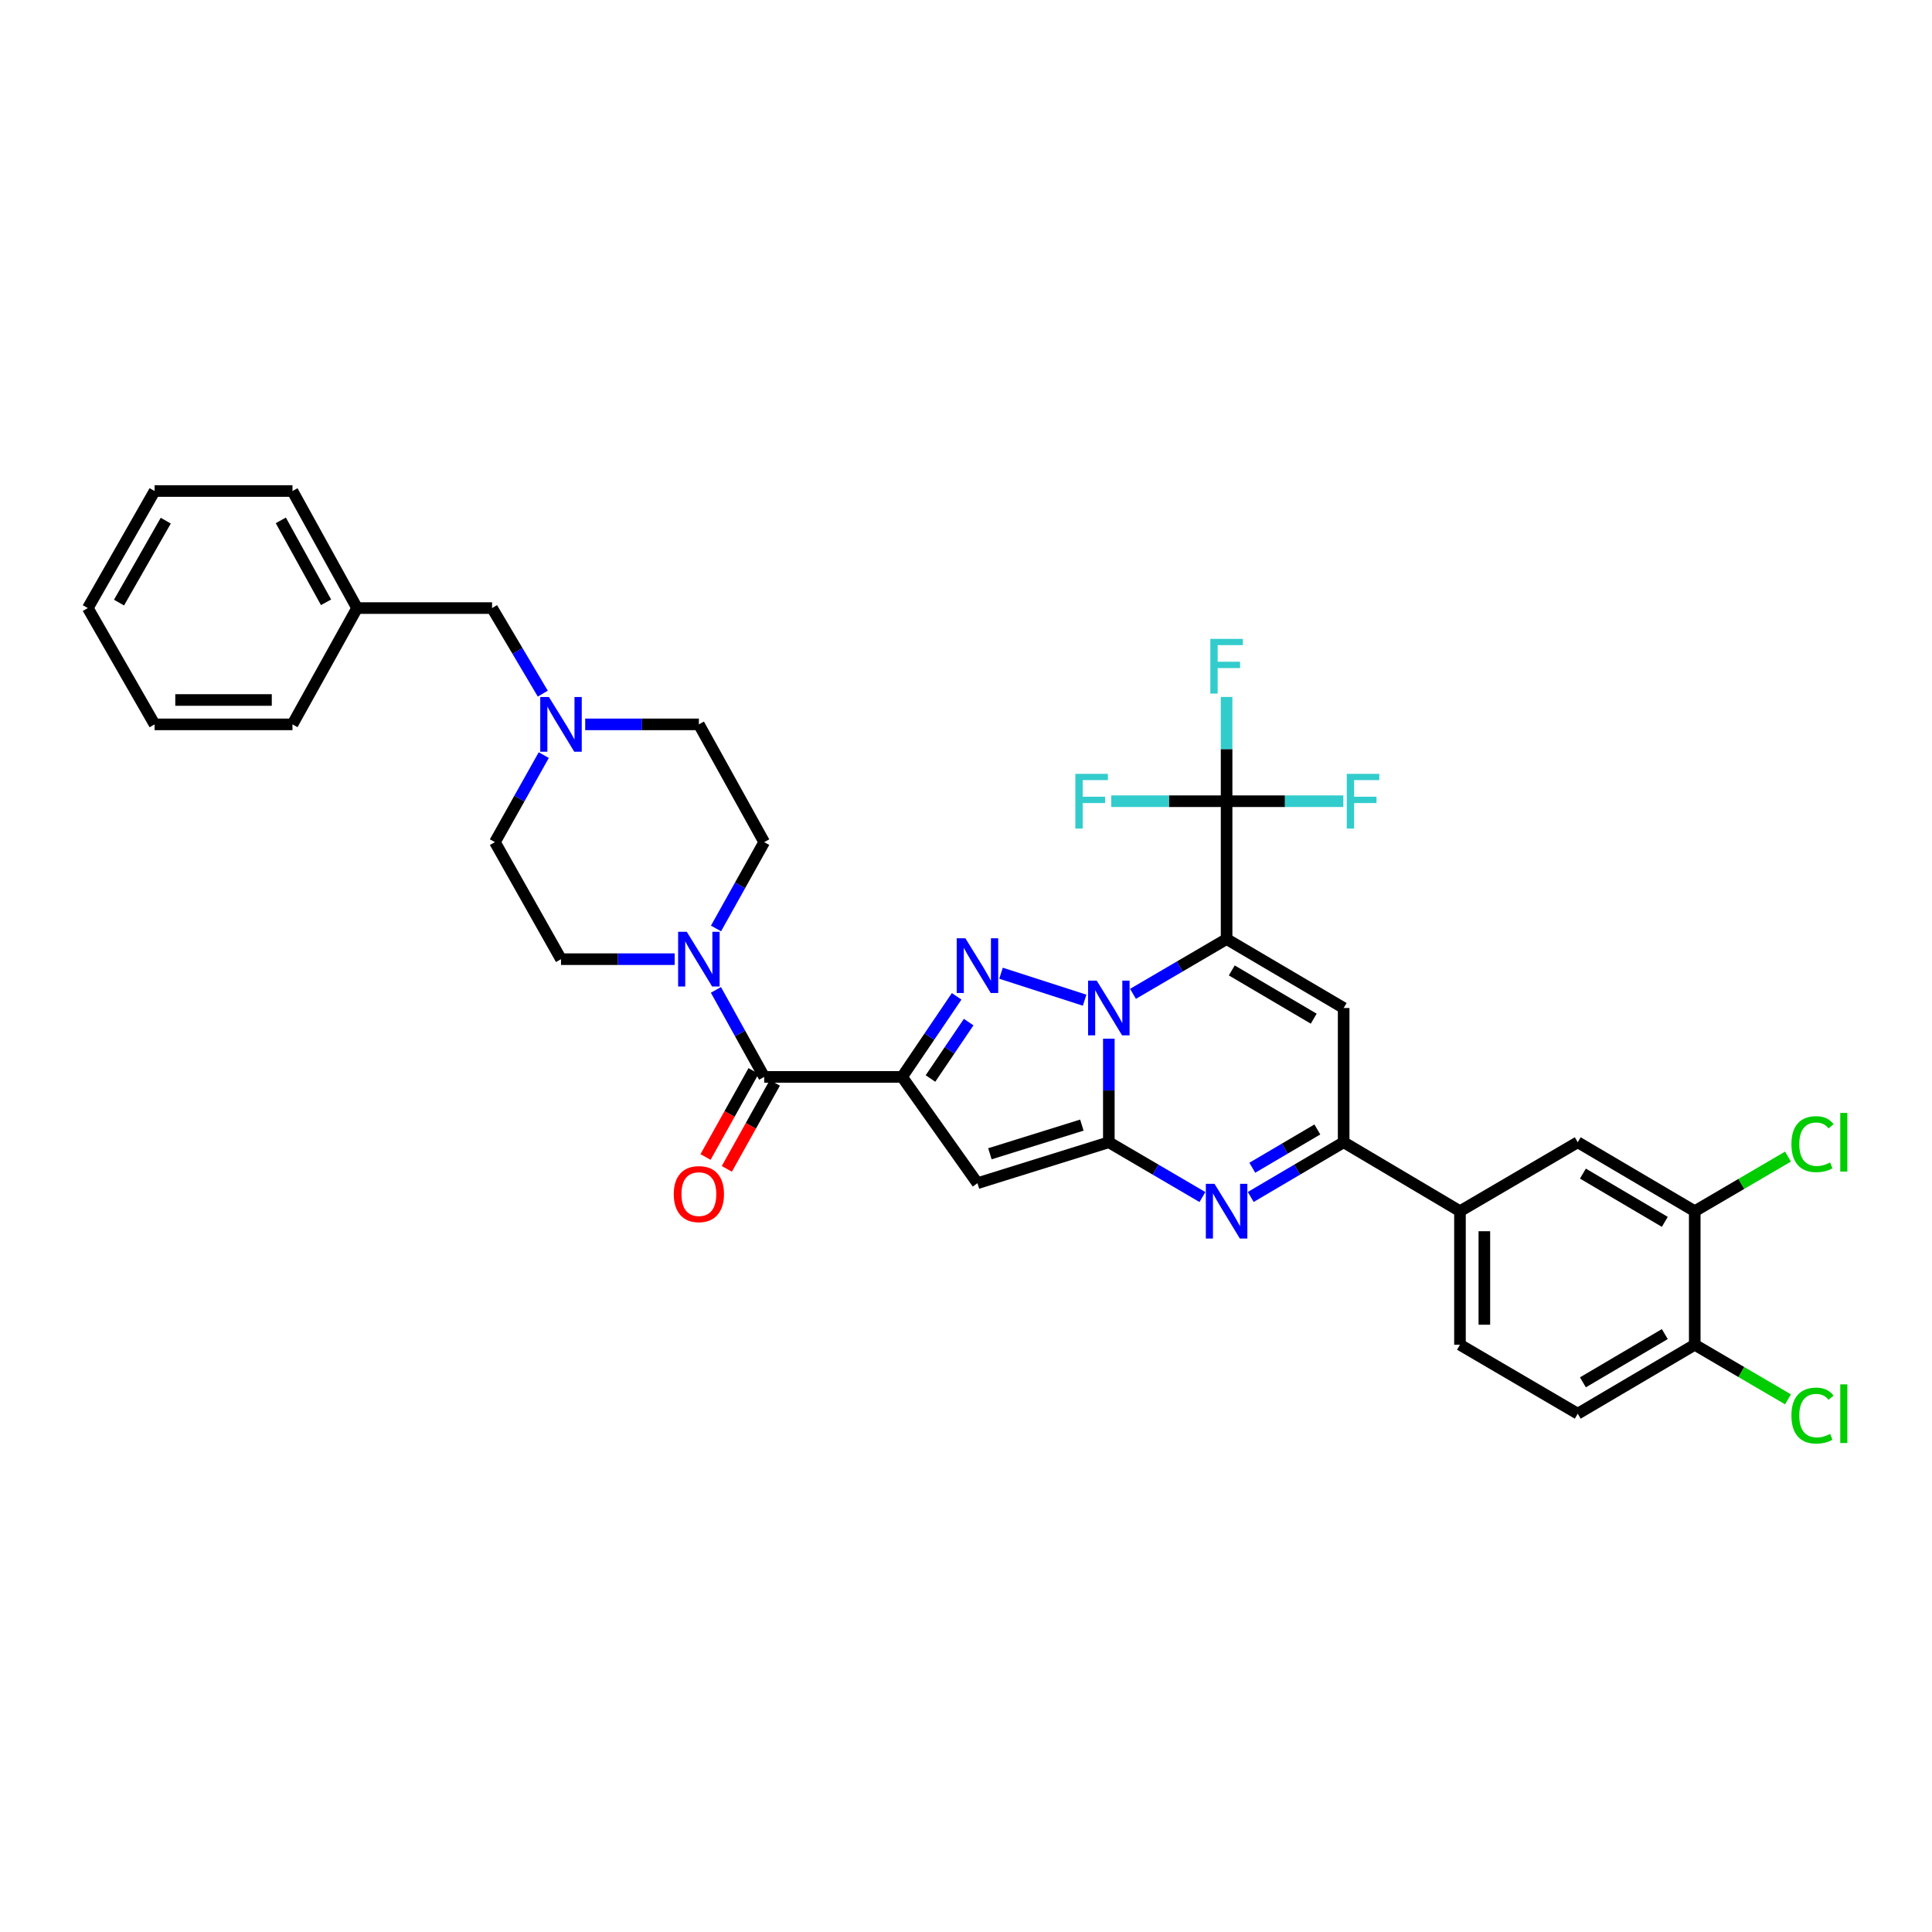 <?xml version='1.0' encoding='iso-8859-1'?>
<svg version='1.1' baseProfile='full'
              xmlns='http://www.w3.org/2000/svg'
                      xmlns:rdkit='http://www.rdkit.org/xml'
                      xmlns:xlink='http://www.w3.org/1999/xlink'
                  xml:space='preserve'
width='1000px' height='1000px' viewBox='0 0 1000 1000'>
<!-- END OF HEADER -->
<rect style='opacity:1.0;fill:#FFFFFF;stroke:none' width='1000' height='1000' x='0' y='0'> </rect>
<path class='bond-0' d='M 586.435,514.42 L 610.659,500.239' style='fill:none;fill-rule:evenodd;stroke:#0000FF;stroke-width:6px;stroke-linecap:butt;stroke-linejoin:miter;stroke-opacity:1' />
<path class='bond-0' d='M 610.659,500.239 L 634.884,486.059' style='fill:none;fill-rule:evenodd;stroke:#000000;stroke-width:6px;stroke-linecap:butt;stroke-linejoin:miter;stroke-opacity:1' />
<path class='bond-1' d='M 573.929,537.637 L 573.929,564.433' style='fill:none;fill-rule:evenodd;stroke:#0000FF;stroke-width:6px;stroke-linecap:butt;stroke-linejoin:miter;stroke-opacity:1' />
<path class='bond-1' d='M 573.929,564.433 L 573.929,591.229' style='fill:none;fill-rule:evenodd;stroke:#000000;stroke-width:6px;stroke-linecap:butt;stroke-linejoin:miter;stroke-opacity:1' />
<path class='bond-3' d='M 561.403,517.699 L 518.13,503.739' style='fill:none;fill-rule:evenodd;stroke:#0000FF;stroke-width:6px;stroke-linecap:butt;stroke-linejoin:miter;stroke-opacity:1' />
<path class='bond-6' d='M 634.884,486.059 L 695.474,521.74' style='fill:none;fill-rule:evenodd;stroke:#000000;stroke-width:6px;stroke-linecap:butt;stroke-linejoin:miter;stroke-opacity:1' />
<path class='bond-6' d='M 637.567,502.288 L 679.98,527.265' style='fill:none;fill-rule:evenodd;stroke:#000000;stroke-width:6px;stroke-linecap:butt;stroke-linejoin:miter;stroke-opacity:1' />
<path class='bond-8' d='M 634.884,486.059 L 634.884,414.704' style='fill:none;fill-rule:evenodd;stroke:#000000;stroke-width:6px;stroke-linecap:butt;stroke-linejoin:miter;stroke-opacity:1' />
<path class='bond-4' d='M 573.929,591.229 L 505.933,612.422' style='fill:none;fill-rule:evenodd;stroke:#000000;stroke-width:6px;stroke-linecap:butt;stroke-linejoin:miter;stroke-opacity:1' />
<path class='bond-4' d='M 559.974,582.357 L 512.377,597.192' style='fill:none;fill-rule:evenodd;stroke:#000000;stroke-width:6px;stroke-linecap:butt;stroke-linejoin:miter;stroke-opacity:1' />
<path class='bond-5' d='M 573.929,591.229 L 598.154,605.41' style='fill:none;fill-rule:evenodd;stroke:#000000;stroke-width:6px;stroke-linecap:butt;stroke-linejoin:miter;stroke-opacity:1' />
<path class='bond-5' d='M 598.154,605.41 L 622.378,619.59' style='fill:none;fill-rule:evenodd;stroke:#0000FF;stroke-width:6px;stroke-linecap:butt;stroke-linejoin:miter;stroke-opacity:1' />
<path class='bond-2' d='M 466.921,557.407 L 481.043,536.555' style='fill:none;fill-rule:evenodd;stroke:#000000;stroke-width:6px;stroke-linecap:butt;stroke-linejoin:miter;stroke-opacity:1' />
<path class='bond-2' d='M 481.043,536.555 L 495.165,515.703' style='fill:none;fill-rule:evenodd;stroke:#0000FF;stroke-width:6px;stroke-linecap:butt;stroke-linejoin:miter;stroke-opacity:1' />
<path class='bond-2' d='M 481.61,558.23 L 491.495,543.634' style='fill:none;fill-rule:evenodd;stroke:#000000;stroke-width:6px;stroke-linecap:butt;stroke-linejoin:miter;stroke-opacity:1' />
<path class='bond-2' d='M 491.495,543.634 L 501.38,529.037' style='fill:none;fill-rule:evenodd;stroke:#0000FF;stroke-width:6px;stroke-linecap:butt;stroke-linejoin:miter;stroke-opacity:1' />
<path class='bond-9' d='M 466.921,557.407 L 395.545,557.407' style='fill:none;fill-rule:evenodd;stroke:#000000;stroke-width:6px;stroke-linecap:butt;stroke-linejoin:miter;stroke-opacity:1' />
<path class='bond-35' d='M 466.921,557.407 L 505.933,612.422' style='fill:none;fill-rule:evenodd;stroke:#000000;stroke-width:6px;stroke-linecap:butt;stroke-linejoin:miter;stroke-opacity:1' />
<path class='bond-7' d='M 647.382,619.55 L 671.428,605.39' style='fill:none;fill-rule:evenodd;stroke:#0000FF;stroke-width:6px;stroke-linecap:butt;stroke-linejoin:miter;stroke-opacity:1' />
<path class='bond-7' d='M 671.428,605.39 L 695.474,591.229' style='fill:none;fill-rule:evenodd;stroke:#000000;stroke-width:6px;stroke-linecap:butt;stroke-linejoin:miter;stroke-opacity:1' />
<path class='bond-7' d='M 648.19,604.425 L 665.023,594.513' style='fill:none;fill-rule:evenodd;stroke:#0000FF;stroke-width:6px;stroke-linecap:butt;stroke-linejoin:miter;stroke-opacity:1' />
<path class='bond-7' d='M 665.023,594.513 L 681.855,584.601' style='fill:none;fill-rule:evenodd;stroke:#000000;stroke-width:6px;stroke-linecap:butt;stroke-linejoin:miter;stroke-opacity:1' />
<path class='bond-36' d='M 695.474,521.74 L 695.474,591.229' style='fill:none;fill-rule:evenodd;stroke:#000000;stroke-width:6px;stroke-linecap:butt;stroke-linejoin:miter;stroke-opacity:1' />
<path class='bond-11' d='M 695.474,591.229 L 755.679,626.91' style='fill:none;fill-rule:evenodd;stroke:#000000;stroke-width:6px;stroke-linecap:butt;stroke-linejoin:miter;stroke-opacity:1' />
<path class='bond-20' d='M 634.884,414.704 L 634.884,387.724' style='fill:none;fill-rule:evenodd;stroke:#000000;stroke-width:6px;stroke-linecap:butt;stroke-linejoin:miter;stroke-opacity:1' />
<path class='bond-20' d='M 634.884,387.724 L 634.884,360.743' style='fill:none;fill-rule:evenodd;stroke:#33CCCC;stroke-width:6px;stroke-linecap:butt;stroke-linejoin:miter;stroke-opacity:1' />
<path class='bond-21' d='M 634.884,414.704 L 665.1,414.704' style='fill:none;fill-rule:evenodd;stroke:#000000;stroke-width:6px;stroke-linecap:butt;stroke-linejoin:miter;stroke-opacity:1' />
<path class='bond-21' d='M 665.1,414.704 L 695.317,414.704' style='fill:none;fill-rule:evenodd;stroke:#33CCCC;stroke-width:6px;stroke-linecap:butt;stroke-linejoin:miter;stroke-opacity:1' />
<path class='bond-22' d='M 634.884,414.704 L 605.033,414.704' style='fill:none;fill-rule:evenodd;stroke:#000000;stroke-width:6px;stroke-linecap:butt;stroke-linejoin:miter;stroke-opacity:1' />
<path class='bond-22' d='M 605.033,414.704 L 575.183,414.704' style='fill:none;fill-rule:evenodd;stroke:#33CCCC;stroke-width:6px;stroke-linecap:butt;stroke-linejoin:miter;stroke-opacity:1' />
<path class='bond-10' d='M 395.545,557.407 L 383.052,534.888' style='fill:none;fill-rule:evenodd;stroke:#000000;stroke-width:6px;stroke-linecap:butt;stroke-linejoin:miter;stroke-opacity:1' />
<path class='bond-10' d='M 383.052,534.888 L 370.559,512.368' style='fill:none;fill-rule:evenodd;stroke:#0000FF;stroke-width:6px;stroke-linecap:butt;stroke-linejoin:miter;stroke-opacity:1' />
<path class='bond-15' d='M 390.034,554.331 L 377.61,576.592' style='fill:none;fill-rule:evenodd;stroke:#000000;stroke-width:6px;stroke-linecap:butt;stroke-linejoin:miter;stroke-opacity:1' />
<path class='bond-15' d='M 377.61,576.592 L 365.186,598.853' style='fill:none;fill-rule:evenodd;stroke:#FF0000;stroke-width:6px;stroke-linecap:butt;stroke-linejoin:miter;stroke-opacity:1' />
<path class='bond-15' d='M 401.057,560.483 L 388.633,582.744' style='fill:none;fill-rule:evenodd;stroke:#000000;stroke-width:6px;stroke-linecap:butt;stroke-linejoin:miter;stroke-opacity:1' />
<path class='bond-15' d='M 388.633,582.744 L 376.208,605.005' style='fill:none;fill-rule:evenodd;stroke:#FF0000;stroke-width:6px;stroke-linecap:butt;stroke-linejoin:miter;stroke-opacity:1' />
<path class='bond-17' d='M 370.608,480.572 L 383.077,458.231' style='fill:none;fill-rule:evenodd;stroke:#0000FF;stroke-width:6px;stroke-linecap:butt;stroke-linejoin:miter;stroke-opacity:1' />
<path class='bond-17' d='M 383.077,458.231 L 395.545,435.89' style='fill:none;fill-rule:evenodd;stroke:#000000;stroke-width:6px;stroke-linecap:butt;stroke-linejoin:miter;stroke-opacity:1' />
<path class='bond-18' d='M 349.213,496.466 L 319.794,496.466' style='fill:none;fill-rule:evenodd;stroke:#0000FF;stroke-width:6px;stroke-linecap:butt;stroke-linejoin:miter;stroke-opacity:1' />
<path class='bond-18' d='M 319.794,496.466 L 290.375,496.466' style='fill:none;fill-rule:evenodd;stroke:#000000;stroke-width:6px;stroke-linecap:butt;stroke-linejoin:miter;stroke-opacity:1' />
<path class='bond-14' d='M 755.679,626.91 L 816.634,591.229' style='fill:none;fill-rule:evenodd;stroke:#000000;stroke-width:6px;stroke-linecap:butt;stroke-linejoin:miter;stroke-opacity:1' />
<path class='bond-19' d='M 755.679,626.91 L 755.679,696.042' style='fill:none;fill-rule:evenodd;stroke:#000000;stroke-width:6px;stroke-linecap:butt;stroke-linejoin:miter;stroke-opacity:1' />
<path class='bond-19' d='M 768.302,637.28 L 768.302,685.672' style='fill:none;fill-rule:evenodd;stroke:#000000;stroke-width:6px;stroke-linecap:butt;stroke-linejoin:miter;stroke-opacity:1' />
<path class='bond-12' d='M 281.45,390.842 L 268.812,413.366' style='fill:none;fill-rule:evenodd;stroke:#0000FF;stroke-width:6px;stroke-linecap:butt;stroke-linejoin:miter;stroke-opacity:1' />
<path class='bond-12' d='M 268.812,413.366 L 256.174,435.89' style='fill:none;fill-rule:evenodd;stroke:#000000;stroke-width:6px;stroke-linecap:butt;stroke-linejoin:miter;stroke-opacity:1' />
<path class='bond-24' d='M 280.945,359.025 L 267.82,336.881' style='fill:none;fill-rule:evenodd;stroke:#0000FF;stroke-width:6px;stroke-linecap:butt;stroke-linejoin:miter;stroke-opacity:1' />
<path class='bond-24' d='M 267.82,336.881 L 254.694,314.737' style='fill:none;fill-rule:evenodd;stroke:#000000;stroke-width:6px;stroke-linecap:butt;stroke-linejoin:miter;stroke-opacity:1' />
<path class='bond-37' d='M 302.899,374.935 L 332.318,374.935' style='fill:none;fill-rule:evenodd;stroke:#0000FF;stroke-width:6px;stroke-linecap:butt;stroke-linejoin:miter;stroke-opacity:1' />
<path class='bond-37' d='M 332.318,374.935 L 361.737,374.935' style='fill:none;fill-rule:evenodd;stroke:#000000;stroke-width:6px;stroke-linecap:butt;stroke-linejoin:miter;stroke-opacity:1' />
<path class='bond-13' d='M 877.196,626.91 L 816.634,591.229' style='fill:none;fill-rule:evenodd;stroke:#000000;stroke-width:6px;stroke-linecap:butt;stroke-linejoin:miter;stroke-opacity:1' />
<path class='bond-13' d='M 861.704,632.434 L 819.31,607.457' style='fill:none;fill-rule:evenodd;stroke:#000000;stroke-width:6px;stroke-linecap:butt;stroke-linejoin:miter;stroke-opacity:1' />
<path class='bond-27' d='M 877.196,626.91 L 901.33,612.783' style='fill:none;fill-rule:evenodd;stroke:#000000;stroke-width:6px;stroke-linecap:butt;stroke-linejoin:miter;stroke-opacity:1' />
<path class='bond-27' d='M 901.33,612.783 L 925.465,598.655' style='fill:none;fill-rule:evenodd;stroke:#00CC00;stroke-width:6px;stroke-linecap:butt;stroke-linejoin:miter;stroke-opacity:1' />
<path class='bond-38' d='M 877.196,626.91 L 877.196,696.042' style='fill:none;fill-rule:evenodd;stroke:#000000;stroke-width:6px;stroke-linecap:butt;stroke-linejoin:miter;stroke-opacity:1' />
<path class='bond-16' d='M 877.196,696.042 L 816.634,731.723' style='fill:none;fill-rule:evenodd;stroke:#000000;stroke-width:6px;stroke-linecap:butt;stroke-linejoin:miter;stroke-opacity:1' />
<path class='bond-16' d='M 861.704,690.519 L 819.31,715.495' style='fill:none;fill-rule:evenodd;stroke:#000000;stroke-width:6px;stroke-linecap:butt;stroke-linejoin:miter;stroke-opacity:1' />
<path class='bond-28' d='M 877.196,696.042 L 901.33,710.17' style='fill:none;fill-rule:evenodd;stroke:#000000;stroke-width:6px;stroke-linecap:butt;stroke-linejoin:miter;stroke-opacity:1' />
<path class='bond-28' d='M 901.33,710.17 L 925.465,724.297' style='fill:none;fill-rule:evenodd;stroke:#00CC00;stroke-width:6px;stroke-linecap:butt;stroke-linejoin:miter;stroke-opacity:1' />
<path class='bond-26' d='M 395.545,435.89 L 361.737,374.935' style='fill:none;fill-rule:evenodd;stroke:#000000;stroke-width:6px;stroke-linecap:butt;stroke-linejoin:miter;stroke-opacity:1' />
<path class='bond-25' d='M 290.375,496.466 L 256.174,435.89' style='fill:none;fill-rule:evenodd;stroke:#000000;stroke-width:6px;stroke-linecap:butt;stroke-linejoin:miter;stroke-opacity:1' />
<path class='bond-23' d='M 755.679,696.042 L 816.634,731.723' style='fill:none;fill-rule:evenodd;stroke:#000000;stroke-width:6px;stroke-linecap:butt;stroke-linejoin:miter;stroke-opacity:1' />
<path class='bond-29' d='M 254.694,314.737 L 184.826,314.737' style='fill:none;fill-rule:evenodd;stroke:#000000;stroke-width:6px;stroke-linecap:butt;stroke-linejoin:miter;stroke-opacity:1' />
<path class='bond-30' d='M 184.826,314.737 L 151.382,254.154' style='fill:none;fill-rule:evenodd;stroke:#000000;stroke-width:6px;stroke-linecap:butt;stroke-linejoin:miter;stroke-opacity:1' />
<path class='bond-30' d='M 168.759,311.75 L 145.348,269.342' style='fill:none;fill-rule:evenodd;stroke:#000000;stroke-width:6px;stroke-linecap:butt;stroke-linejoin:miter;stroke-opacity:1' />
<path class='bond-31' d='M 184.826,314.737 L 151.382,374.935' style='fill:none;fill-rule:evenodd;stroke:#000000;stroke-width:6px;stroke-linecap:butt;stroke-linejoin:miter;stroke-opacity:1' />
<path class='bond-33' d='M 151.382,254.154 L 80.02,254.154' style='fill:none;fill-rule:evenodd;stroke:#000000;stroke-width:6px;stroke-linecap:butt;stroke-linejoin:miter;stroke-opacity:1' />
<path class='bond-32' d='M 151.382,374.935 L 80.02,374.935' style='fill:none;fill-rule:evenodd;stroke:#000000;stroke-width:6px;stroke-linecap:butt;stroke-linejoin:miter;stroke-opacity:1' />
<path class='bond-32' d='M 140.678,362.312 L 90.725,362.312' style='fill:none;fill-rule:evenodd;stroke:#000000;stroke-width:6px;stroke-linecap:butt;stroke-linejoin:miter;stroke-opacity:1' />
<path class='bond-34' d='M 80.02,374.935 L 45.455,314.737' style='fill:none;fill-rule:evenodd;stroke:#000000;stroke-width:6px;stroke-linecap:butt;stroke-linejoin:miter;stroke-opacity:1' />
<path class='bond-39' d='M 80.02,254.154 L 45.455,314.737' style='fill:none;fill-rule:evenodd;stroke:#000000;stroke-width:6px;stroke-linecap:butt;stroke-linejoin:miter;stroke-opacity:1' />
<path class='bond-39' d='M 85.799,269.497 L 61.603,311.905' style='fill:none;fill-rule:evenodd;stroke:#000000;stroke-width:6px;stroke-linecap:butt;stroke-linejoin:miter;stroke-opacity:1' />
<path  class='atom-0' d='M 567.669 507.58
L 576.949 522.58
Q 577.869 524.06, 579.349 526.74
Q 580.829 529.42, 580.909 529.58
L 580.909 507.58
L 584.669 507.58
L 584.669 535.9
L 580.789 535.9
L 570.829 519.5
Q 569.669 517.58, 568.429 515.38
Q 567.229 513.18, 566.869 512.5
L 566.869 535.9
L 563.189 535.9
L 563.189 507.58
L 567.669 507.58
' fill='#0000FF'/>
<path  class='atom-4' d='M 499.673 485.644
L 508.953 500.644
Q 509.873 502.124, 511.353 504.804
Q 512.833 507.484, 512.913 507.644
L 512.913 485.644
L 516.673 485.644
L 516.673 513.964
L 512.793 513.964
L 502.833 497.564
Q 501.673 495.644, 500.433 493.444
Q 499.233 491.244, 498.873 490.564
L 498.873 513.964
L 495.193 513.964
L 495.193 485.644
L 499.673 485.644
' fill='#0000FF'/>
<path  class='atom-6' d='M 628.624 612.75
L 637.904 627.75
Q 638.824 629.23, 640.304 631.91
Q 641.784 634.59, 641.864 634.75
L 641.864 612.75
L 645.624 612.75
L 645.624 641.07
L 641.744 641.07
L 631.784 624.67
Q 630.624 622.75, 629.384 620.55
Q 628.184 618.35, 627.824 617.67
L 627.824 641.07
L 624.144 641.07
L 624.144 612.75
L 628.624 612.75
' fill='#0000FF'/>
<path  class='atom-11' d='M 355.477 482.306
L 364.757 497.306
Q 365.677 498.786, 367.157 501.466
Q 368.637 504.146, 368.717 504.306
L 368.717 482.306
L 372.477 482.306
L 372.477 510.626
L 368.597 510.626
L 358.637 494.226
Q 357.477 492.306, 356.237 490.106
Q 355.037 487.906, 354.677 487.226
L 354.677 510.626
L 350.997 510.626
L 350.997 482.306
L 355.477 482.306
' fill='#0000FF'/>
<path  class='atom-13' d='M 284.115 360.775
L 293.395 375.775
Q 294.315 377.255, 295.795 379.935
Q 297.275 382.615, 297.355 382.775
L 297.355 360.775
L 301.115 360.775
L 301.115 389.095
L 297.235 389.095
L 287.275 372.695
Q 286.115 370.775, 284.875 368.575
Q 283.675 366.375, 283.315 365.695
L 283.315 389.095
L 279.635 389.095
L 279.635 360.775
L 284.115 360.775
' fill='#0000FF'/>
<path  class='atom-16' d='M 348.737 618.063
Q 348.737 611.263, 352.097 607.463
Q 355.457 603.663, 361.737 603.663
Q 368.017 603.663, 371.377 607.463
Q 374.737 611.263, 374.737 618.063
Q 374.737 624.943, 371.337 628.863
Q 367.937 632.743, 361.737 632.743
Q 355.497 632.743, 352.097 628.863
Q 348.737 624.983, 348.737 618.063
M 361.737 629.543
Q 366.057 629.543, 368.377 626.663
Q 370.737 623.743, 370.737 618.063
Q 370.737 612.503, 368.377 609.703
Q 366.057 606.863, 361.737 606.863
Q 357.417 606.863, 355.057 609.663
Q 352.737 612.463, 352.737 618.063
Q 352.737 623.783, 355.057 626.663
Q 357.417 629.543, 361.737 629.543
' fill='#FF0000'/>
<path  class='atom-21' d='M 626.464 330.676
L 643.304 330.676
L 643.304 333.916
L 630.264 333.916
L 630.264 342.516
L 641.864 342.516
L 641.864 345.796
L 630.264 345.796
L 630.264 358.996
L 626.464 358.996
L 626.464 330.676
' fill='#33CCCC'/>
<path  class='atom-22' d='M 697.082 400.544
L 713.922 400.544
L 713.922 403.784
L 700.882 403.784
L 700.882 412.384
L 712.482 412.384
L 712.482 415.664
L 700.882 415.664
L 700.882 428.864
L 697.082 428.864
L 697.082 400.544
' fill='#33CCCC'/>
<path  class='atom-23' d='M 556.596 400.544
L 573.436 400.544
L 573.436 403.784
L 560.396 403.784
L 560.396 412.384
L 571.996 412.384
L 571.996 415.664
L 560.396 415.664
L 560.396 428.864
L 556.596 428.864
L 556.596 400.544
' fill='#33CCCC'/>
<path  class='atom-28' d='M 927.231 592.209
Q 927.231 585.169, 930.511 581.489
Q 933.831 577.769, 940.111 577.769
Q 945.951 577.769, 949.071 581.889
L 946.431 584.049
Q 944.151 581.049, 940.111 581.049
Q 935.831 581.049, 933.551 583.929
Q 931.311 586.769, 931.311 592.209
Q 931.311 597.809, 933.631 600.689
Q 935.991 603.569, 940.551 603.569
Q 943.671 603.569, 947.311 601.689
L 948.431 604.689
Q 946.951 605.649, 944.711 606.209
Q 942.471 606.769, 939.991 606.769
Q 933.831 606.769, 930.511 603.009
Q 927.231 599.249, 927.231 592.209
' fill='#00CC00'/>
<path  class='atom-28' d='M 952.511 576.049
L 956.191 576.049
L 956.191 606.409
L 952.511 606.409
L 952.511 576.049
' fill='#00CC00'/>
<path  class='atom-29' d='M 927.231 732.703
Q 927.231 725.663, 930.511 721.983
Q 933.831 718.263, 940.111 718.263
Q 945.951 718.263, 949.071 722.383
L 946.431 724.543
Q 944.151 721.543, 940.111 721.543
Q 935.831 721.543, 933.551 724.423
Q 931.311 727.263, 931.311 732.703
Q 931.311 738.303, 933.631 741.183
Q 935.991 744.063, 940.551 744.063
Q 943.671 744.063, 947.311 742.183
L 948.431 745.183
Q 946.951 746.143, 944.711 746.703
Q 942.471 747.263, 939.991 747.263
Q 933.831 747.263, 930.511 743.503
Q 927.231 739.743, 927.231 732.703
' fill='#00CC00'/>
<path  class='atom-29' d='M 952.511 716.543
L 956.191 716.543
L 956.191 746.903
L 952.511 746.903
L 952.511 716.543
' fill='#00CC00'/>
</svg>
